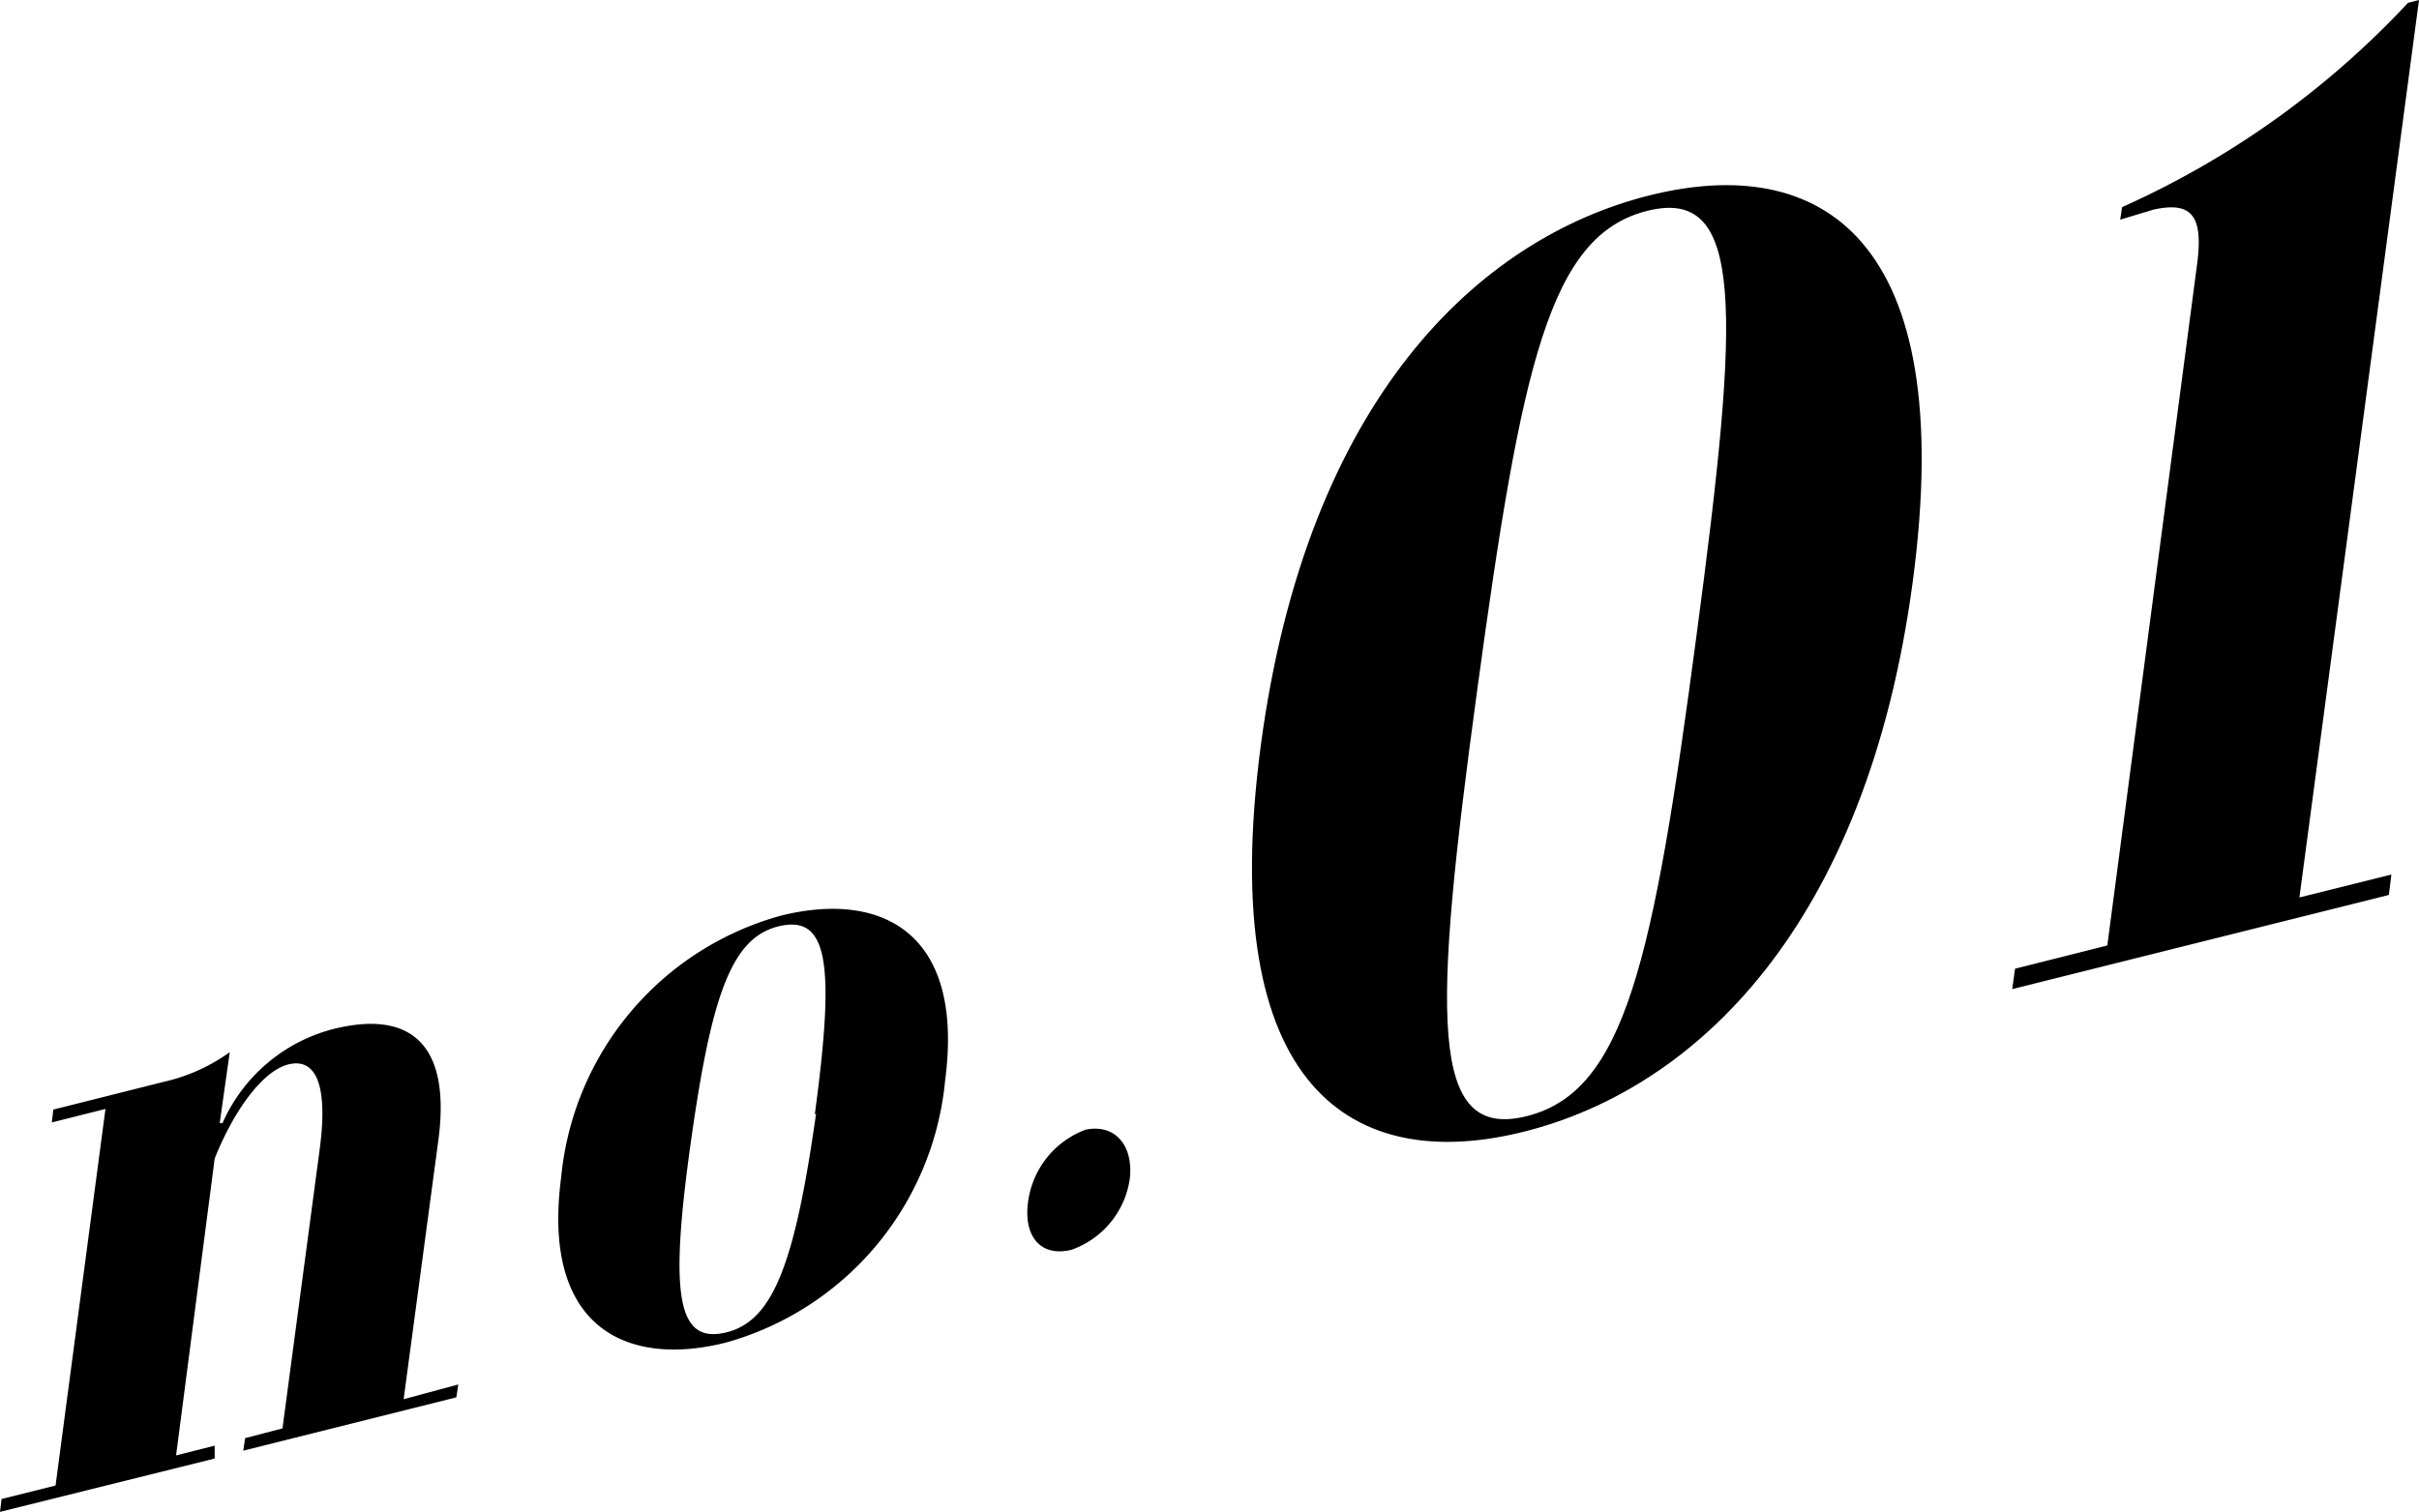 <svg xmlns="http://www.w3.org/2000/svg" width="77.07" height="48.18" viewBox="0 0 77.07 48.18"><g id="レイヤー_2" data-name="レイヤー 2"><g id="レイヤー_1-2" data-name="レイヤー 1"><path d="M14.6,44.12l-.06.41-6.79,1.7.06-.4L9,45.52l1.19-8.93c.27-2.07-.15-2.88-1-2.67s-1.77,1.54-2.35,3L5.61,46.38l1.23-.31,0,.41L0,48.18l.05-.41,1.72-.43,1.59-12-1.71.43.05-.41,3.54-.89a5.75,5.75,0,0,0,2.08-.94L7,35.79l.09,0a5.31,5.31,0,0,1,3.54-3c2.42-.6,3.74.45,3.34,3.52l-1.11,8.28Z"/><path d="M17.88,37.51a9.59,9.59,0,0,1,7-8.33c3.21-.8,5.86.53,5.23,5.27a9.61,9.61,0,0,1-7,8.34C19.9,43.59,17.25,42.25,17.88,37.51Zm8.08-2c.65-4.81.42-6.34-1.11-6S22.67,31.66,22,36.47s-.42,6.34,1.1,6S25.32,40.3,26,35.49Z"/><path d="M36,37.53a2.82,2.82,0,0,1-1.87,2.3c-1,.24-1.51-.46-1.38-1.49A2.85,2.85,0,0,1,34.59,36C35.54,35.81,36.1,36.51,36,37.53Z"/><path d="M40.17,23.75c1.47-11,6.92-16.15,12.37-17.52s9.87,1.31,8.4,12.31S54,34.69,48.57,36.06,38.71,34.75,40.17,23.75Zm13.88-3.49C55.44,9.83,55.59,5.94,52.48,6.72s-4,4.87-5.42,15.3-1.54,14.33,1.58,13.55S52.67,30.7,54.05,20.26Z"/><path d="M76.19,27.87l-.08.65-12,3,.09-.65,2.94-.74L70,8.42c.21-1.59-.2-2-1.39-1.74L67.55,7l.06-.4A28.16,28.16,0,0,0,76.72.09L77.07,0,73.26,28.6Z"/></g></g></svg>